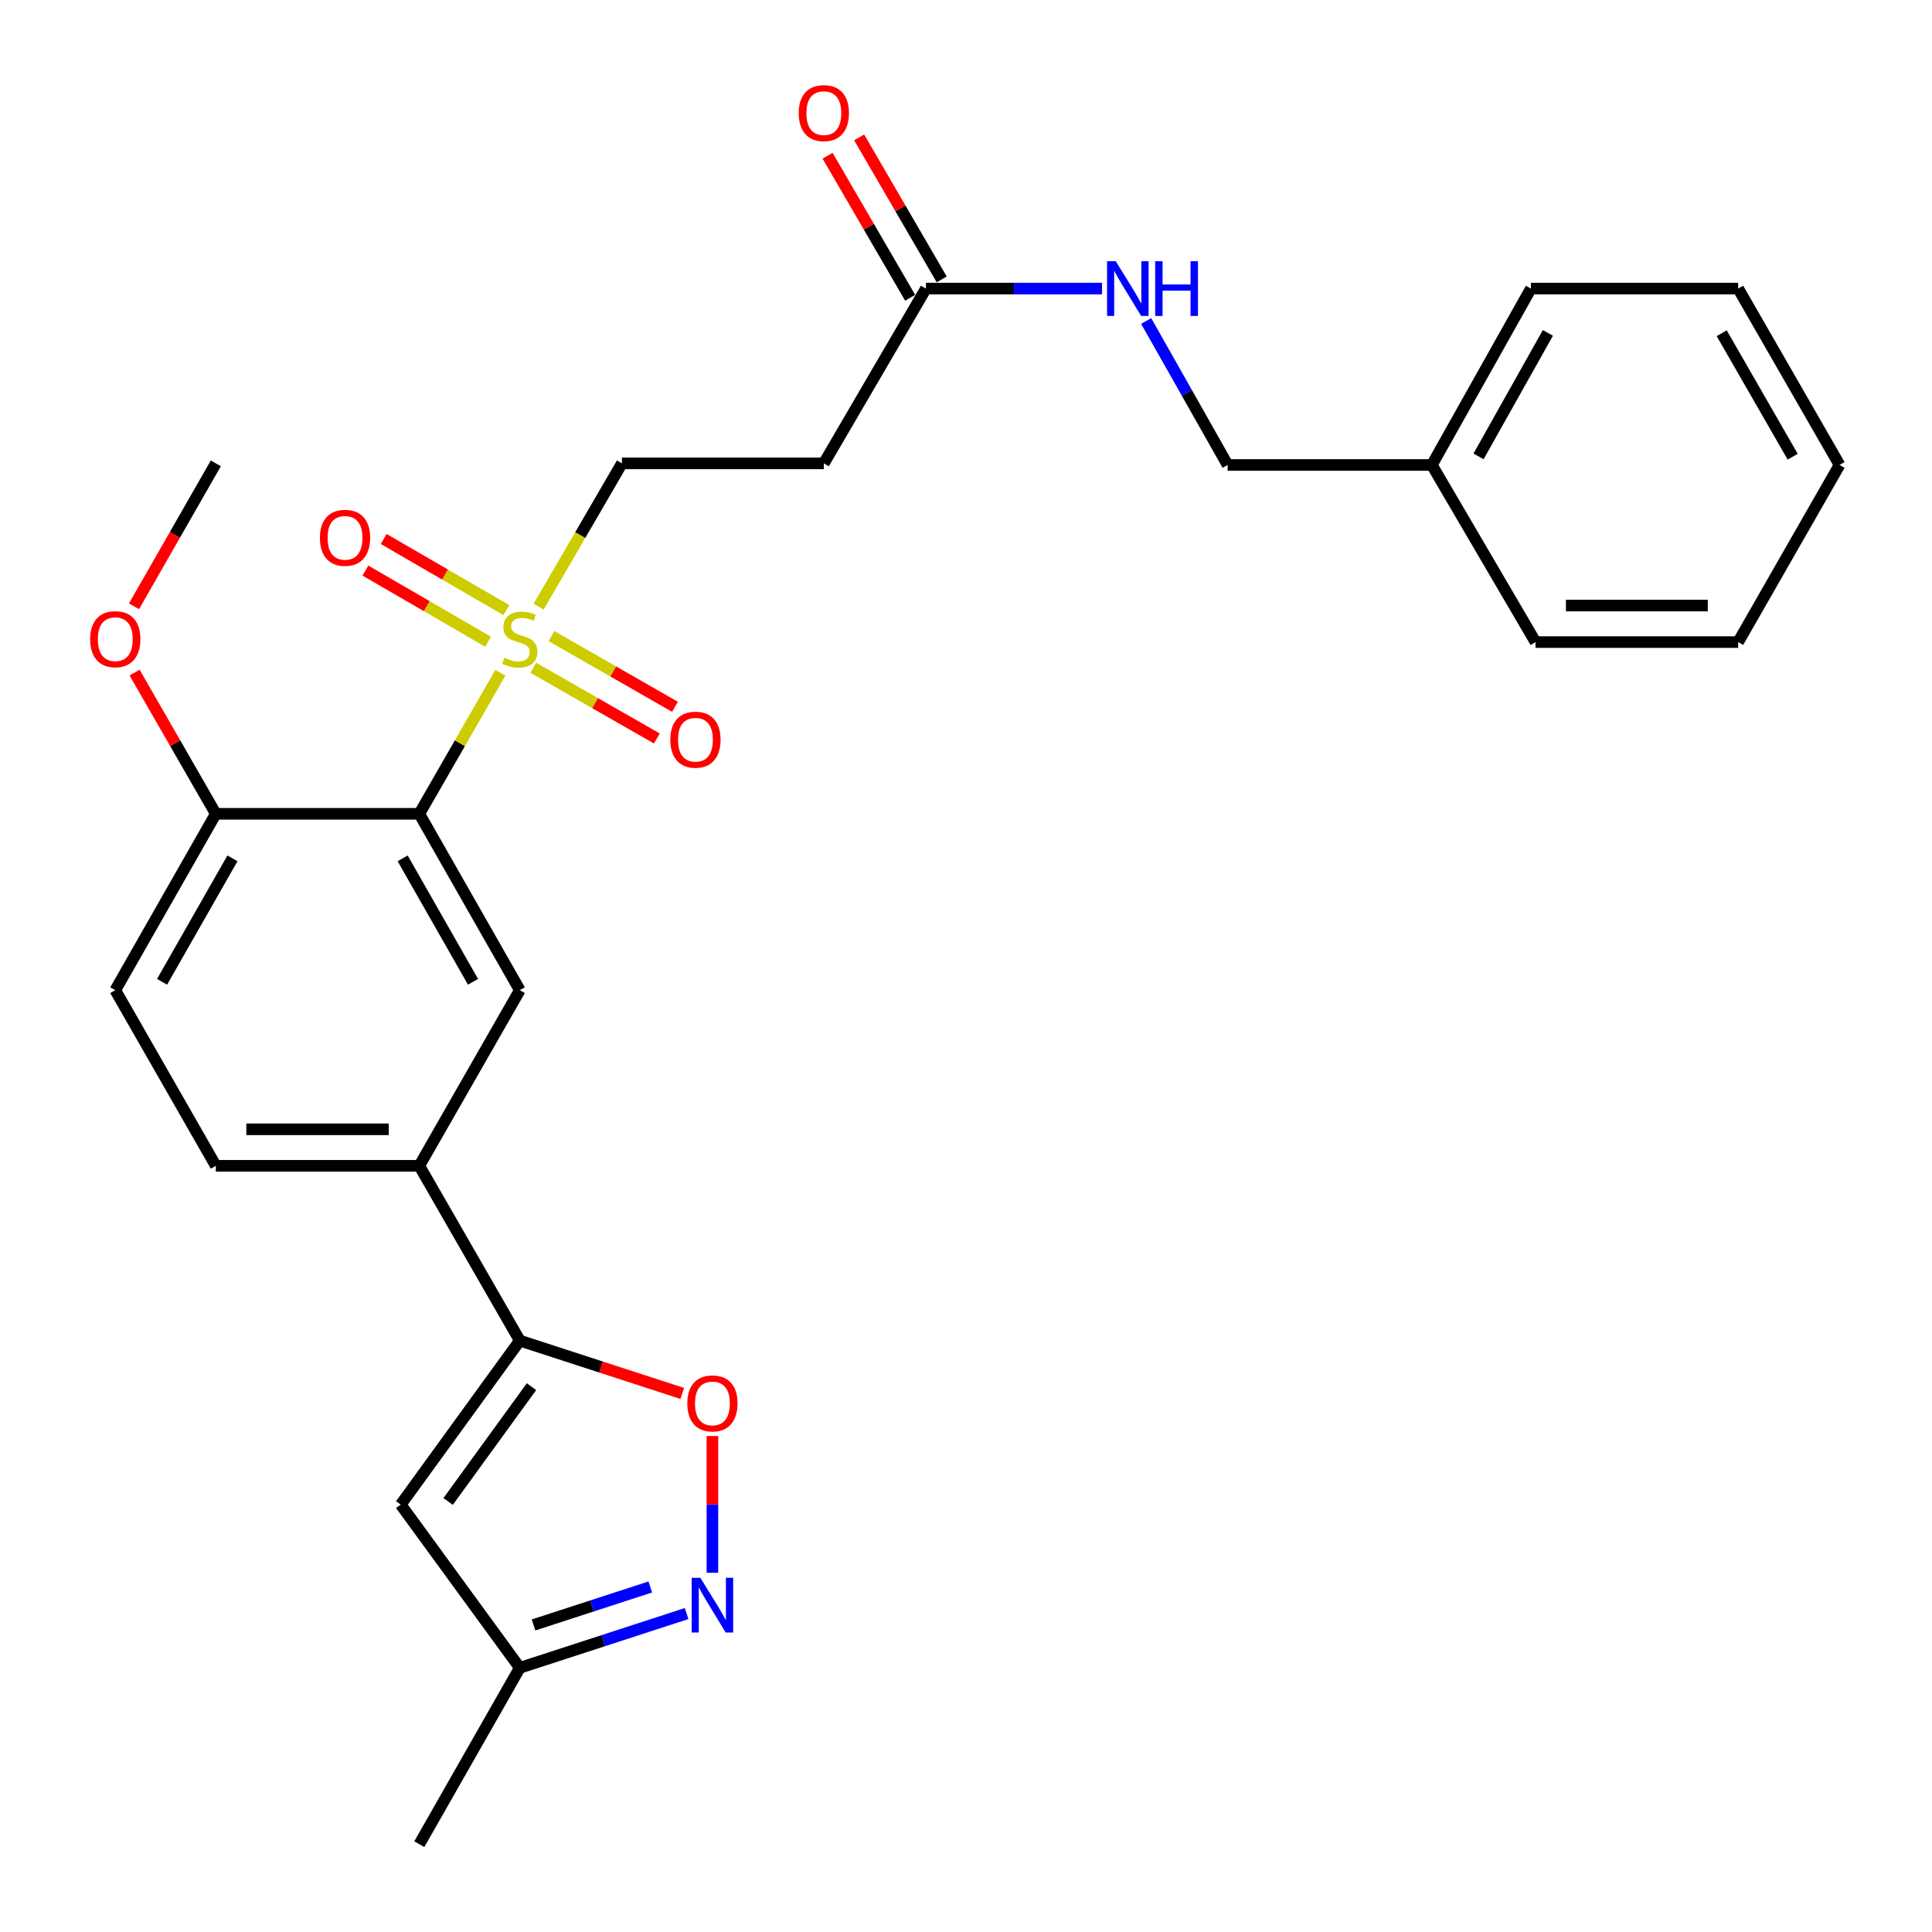 <?xml version='1.0' encoding='iso-8859-1'?>
<svg version='1.1' baseProfile='full'
              xmlns='http://www.w3.org/2000/svg'
                      xmlns:rdkit='http://www.rdkit.org/xml'
                      xmlns:xlink='http://www.w3.org/1999/xlink'
                  xml:space='preserve'
width='1000px' height='1000px' viewBox='0 0 1000 1000'>
<!-- END OF HEADER -->
<rect style='opacity:1.0;fill:#FFFFFF;stroke:none' width='1000' height='1000' x='0' y='0'> </rect>
<path class='bond-0' d='M 258.996,348.241 L 238.011,384.734' style='fill:none;fill-rule:evenodd;stroke:#CCCC00;stroke-width:6px;stroke-linecap:butt;stroke-linejoin:miter;stroke-opacity:1' />
<path class='bond-0' d='M 238.011,384.734 L 217.026,421.228' style='fill:none;fill-rule:evenodd;stroke:#000000;stroke-width:6px;stroke-linecap:butt;stroke-linejoin:miter;stroke-opacity:1' />
<path class='bond-9' d='M 278.791,314.002 L 300.35,276.923' style='fill:none;fill-rule:evenodd;stroke:#CCCC00;stroke-width:6px;stroke-linecap:butt;stroke-linejoin:miter;stroke-opacity:1' />
<path class='bond-9' d='M 300.35,276.923 L 321.909,239.844' style='fill:none;fill-rule:evenodd;stroke:#000000;stroke-width:6px;stroke-linecap:butt;stroke-linejoin:miter;stroke-opacity:1' />
<path class='bond-12' d='M 276.057,345.649 L 308.021,363.946' style='fill:none;fill-rule:evenodd;stroke:#CCCC00;stroke-width:6px;stroke-linecap:butt;stroke-linejoin:miter;stroke-opacity:1' />
<path class='bond-12' d='M 308.021,363.946 L 339.984,382.242' style='fill:none;fill-rule:evenodd;stroke:#FF0000;stroke-width:6px;stroke-linecap:butt;stroke-linejoin:miter;stroke-opacity:1' />
<path class='bond-12' d='M 285.446,329.247 L 317.41,347.543' style='fill:none;fill-rule:evenodd;stroke:#CCCC00;stroke-width:6px;stroke-linecap:butt;stroke-linejoin:miter;stroke-opacity:1' />
<path class='bond-12' d='M 317.41,347.543 L 349.373,365.84' style='fill:none;fill-rule:evenodd;stroke:#FF0000;stroke-width:6px;stroke-linecap:butt;stroke-linejoin:miter;stroke-opacity:1' />
<path class='bond-13' d='M 262.099,315.795 L 230.351,297.386' style='fill:none;fill-rule:evenodd;stroke:#CCCC00;stroke-width:6px;stroke-linecap:butt;stroke-linejoin:miter;stroke-opacity:1' />
<path class='bond-13' d='M 230.351,297.386 L 198.603,278.977' style='fill:none;fill-rule:evenodd;stroke:#FF0000;stroke-width:6px;stroke-linecap:butt;stroke-linejoin:miter;stroke-opacity:1' />
<path class='bond-13' d='M 252.618,332.145 L 220.871,313.736' style='fill:none;fill-rule:evenodd;stroke:#CCCC00;stroke-width:6px;stroke-linecap:butt;stroke-linejoin:miter;stroke-opacity:1' />
<path class='bond-13' d='M 220.871,313.736 L 189.123,295.327' style='fill:none;fill-rule:evenodd;stroke:#FF0000;stroke-width:6px;stroke-linecap:butt;stroke-linejoin:miter;stroke-opacity:1' />
<path class='bond-5' d='M 217.026,421.228 L 269.053,512.514' style='fill:none;fill-rule:evenodd;stroke:#000000;stroke-width:6px;stroke-linecap:butt;stroke-linejoin:miter;stroke-opacity:1' />
<path class='bond-5' d='M 208.41,444.279 L 244.829,508.179' style='fill:none;fill-rule:evenodd;stroke:#000000;stroke-width:6px;stroke-linecap:butt;stroke-linejoin:miter;stroke-opacity:1' />
<path class='bond-11' d='M 217.026,421.228 L 111.703,421.228' style='fill:none;fill-rule:evenodd;stroke:#000000;stroke-width:6px;stroke-linecap:butt;stroke-linejoin:miter;stroke-opacity:1' />
<path class='bond-1' d='M 269.053,693.898 L 217.026,603.421' style='fill:none;fill-rule:evenodd;stroke:#000000;stroke-width:6px;stroke-linecap:butt;stroke-linejoin:miter;stroke-opacity:1' />
<path class='bond-3' d='M 269.053,693.898 L 311.09,707.57' style='fill:none;fill-rule:evenodd;stroke:#000000;stroke-width:6px;stroke-linecap:butt;stroke-linejoin:miter;stroke-opacity:1' />
<path class='bond-3' d='M 311.09,707.57 L 353.128,721.241' style='fill:none;fill-rule:evenodd;stroke:#FF0000;stroke-width:6px;stroke-linecap:butt;stroke-linejoin:miter;stroke-opacity:1' />
<path class='bond-4' d='M 269.053,693.898 L 207.409,778.789' style='fill:none;fill-rule:evenodd;stroke:#000000;stroke-width:6px;stroke-linecap:butt;stroke-linejoin:miter;stroke-opacity:1' />
<path class='bond-4' d='M 275.099,717.737 L 231.948,777.16' style='fill:none;fill-rule:evenodd;stroke:#000000;stroke-width:6px;stroke-linecap:butt;stroke-linejoin:miter;stroke-opacity:1' />
<path class='bond-2' d='M 368.749,814.053 L 368.749,778.664' style='fill:none;fill-rule:evenodd;stroke:#0000FF;stroke-width:6px;stroke-linecap:butt;stroke-linejoin:miter;stroke-opacity:1' />
<path class='bond-2' d='M 368.749,778.664 L 368.749,743.275' style='fill:none;fill-rule:evenodd;stroke:#FF0000;stroke-width:6px;stroke-linecap:butt;stroke-linejoin:miter;stroke-opacity:1' />
<path class='bond-29' d='M 355.388,835.173 L 312.22,849.216' style='fill:none;fill-rule:evenodd;stroke:#0000FF;stroke-width:6px;stroke-linecap:butt;stroke-linejoin:miter;stroke-opacity:1' />
<path class='bond-29' d='M 312.22,849.216 L 269.053,863.26' style='fill:none;fill-rule:evenodd;stroke:#000000;stroke-width:6px;stroke-linecap:butt;stroke-linejoin:miter;stroke-opacity:1' />
<path class='bond-29' d='M 336.591,821.413 L 306.373,831.244' style='fill:none;fill-rule:evenodd;stroke:#0000FF;stroke-width:6px;stroke-linecap:butt;stroke-linejoin:miter;stroke-opacity:1' />
<path class='bond-29' d='M 306.373,831.244 L 276.156,841.074' style='fill:none;fill-rule:evenodd;stroke:#000000;stroke-width:6px;stroke-linecap:butt;stroke-linejoin:miter;stroke-opacity:1' />
<path class='bond-8' d='M 207.409,778.789 L 269.053,863.26' style='fill:none;fill-rule:evenodd;stroke:#000000;stroke-width:6px;stroke-linecap:butt;stroke-linejoin:miter;stroke-opacity:1' />
<path class='bond-6' d='M 269.053,512.514 L 217.026,603.421' style='fill:none;fill-rule:evenodd;stroke:#000000;stroke-width:6px;stroke-linecap:butt;stroke-linejoin:miter;stroke-opacity:1' />
<path class='bond-28' d='M 217.026,603.421 L 111.703,603.421' style='fill:none;fill-rule:evenodd;stroke:#000000;stroke-width:6px;stroke-linecap:butt;stroke-linejoin:miter;stroke-opacity:1' />
<path class='bond-28' d='M 201.228,584.521 L 127.501,584.521' style='fill:none;fill-rule:evenodd;stroke:#000000;stroke-width:6px;stroke-linecap:butt;stroke-linejoin:miter;stroke-opacity:1' />
<path class='bond-7' d='M 479.259,149.367 L 426.414,239.844' style='fill:none;fill-rule:evenodd;stroke:#000000;stroke-width:6px;stroke-linecap:butt;stroke-linejoin:miter;stroke-opacity:1' />
<path class='bond-14' d='M 479.259,149.367 L 524.835,149.367' style='fill:none;fill-rule:evenodd;stroke:#000000;stroke-width:6px;stroke-linecap:butt;stroke-linejoin:miter;stroke-opacity:1' />
<path class='bond-14' d='M 524.835,149.367 L 570.411,149.367' style='fill:none;fill-rule:evenodd;stroke:#0000FF;stroke-width:6px;stroke-linecap:butt;stroke-linejoin:miter;stroke-opacity:1' />
<path class='bond-16' d='M 487.429,144.617 L 466.061,107.863' style='fill:none;fill-rule:evenodd;stroke:#000000;stroke-width:6px;stroke-linecap:butt;stroke-linejoin:miter;stroke-opacity:1' />
<path class='bond-16' d='M 466.061,107.863 L 444.693,71.109' style='fill:none;fill-rule:evenodd;stroke:#FF0000;stroke-width:6px;stroke-linecap:butt;stroke-linejoin:miter;stroke-opacity:1' />
<path class='bond-16' d='M 471.09,154.117 L 449.722,117.362' style='fill:none;fill-rule:evenodd;stroke:#000000;stroke-width:6px;stroke-linecap:butt;stroke-linejoin:miter;stroke-opacity:1' />
<path class='bond-16' d='M 449.722,117.362 L 428.354,80.608' style='fill:none;fill-rule:evenodd;stroke:#FF0000;stroke-width:6px;stroke-linecap:butt;stroke-linejoin:miter;stroke-opacity:1' />
<path class='bond-21' d='M 269.053,863.26 L 217.026,954.545' style='fill:none;fill-rule:evenodd;stroke:#000000;stroke-width:6px;stroke-linecap:butt;stroke-linejoin:miter;stroke-opacity:1' />
<path class='bond-10' d='M 321.909,239.844 L 426.414,239.844' style='fill:none;fill-rule:evenodd;stroke:#000000;stroke-width:6px;stroke-linecap:butt;stroke-linejoin:miter;stroke-opacity:1' />
<path class='bond-17' d='M 111.703,421.228 L 59.666,512.514' style='fill:none;fill-rule:evenodd;stroke:#000000;stroke-width:6px;stroke-linecap:butt;stroke-linejoin:miter;stroke-opacity:1' />
<path class='bond-17' d='M 120.316,444.281 L 83.891,508.181' style='fill:none;fill-rule:evenodd;stroke:#000000;stroke-width:6px;stroke-linecap:butt;stroke-linejoin:miter;stroke-opacity:1' />
<path class='bond-19' d='M 111.703,421.228 L 90.679,384.674' style='fill:none;fill-rule:evenodd;stroke:#000000;stroke-width:6px;stroke-linecap:butt;stroke-linejoin:miter;stroke-opacity:1' />
<path class='bond-19' d='M 90.679,384.674 L 69.656,348.121' style='fill:none;fill-rule:evenodd;stroke:#FF0000;stroke-width:6px;stroke-linecap:butt;stroke-linejoin:miter;stroke-opacity:1' />
<path class='bond-18' d='M 593.26,166.149 L 614.342,203.406' style='fill:none;fill-rule:evenodd;stroke:#0000FF;stroke-width:6px;stroke-linecap:butt;stroke-linejoin:miter;stroke-opacity:1' />
<path class='bond-18' d='M 614.342,203.406 L 635.423,240.663' style='fill:none;fill-rule:evenodd;stroke:#000000;stroke-width:6px;stroke-linecap:butt;stroke-linejoin:miter;stroke-opacity:1' />
<path class='bond-15' d='M 111.703,603.421 L 59.666,512.514' style='fill:none;fill-rule:evenodd;stroke:#000000;stroke-width:6px;stroke-linecap:butt;stroke-linejoin:miter;stroke-opacity:1' />
<path class='bond-20' d='M 635.423,240.663 L 741.125,240.663' style='fill:none;fill-rule:evenodd;stroke:#000000;stroke-width:6px;stroke-linecap:butt;stroke-linejoin:miter;stroke-opacity:1' />
<path class='bond-22' d='M 69.362,313.813 L 90.532,276.828' style='fill:none;fill-rule:evenodd;stroke:#FF0000;stroke-width:6px;stroke-linecap:butt;stroke-linejoin:miter;stroke-opacity:1' />
<path class='bond-22' d='M 90.532,276.828 L 111.703,239.844' style='fill:none;fill-rule:evenodd;stroke:#000000;stroke-width:6px;stroke-linecap:butt;stroke-linejoin:miter;stroke-opacity:1' />
<path class='bond-23' d='M 741.125,240.663 L 792.395,149.367' style='fill:none;fill-rule:evenodd;stroke:#000000;stroke-width:6px;stroke-linecap:butt;stroke-linejoin:miter;stroke-opacity:1' />
<path class='bond-23' d='M 765.294,236.223 L 801.184,172.316' style='fill:none;fill-rule:evenodd;stroke:#000000;stroke-width:6px;stroke-linecap:butt;stroke-linejoin:miter;stroke-opacity:1' />
<path class='bond-24' d='M 741.125,240.663 L 794.789,332.337' style='fill:none;fill-rule:evenodd;stroke:#000000;stroke-width:6px;stroke-linecap:butt;stroke-linejoin:miter;stroke-opacity:1' />
<path class='bond-25' d='M 792.395,149.367 L 899.672,149.367' style='fill:none;fill-rule:evenodd;stroke:#000000;stroke-width:6px;stroke-linecap:butt;stroke-linejoin:miter;stroke-opacity:1' />
<path class='bond-26' d='M 794.789,332.337 L 899.672,332.337' style='fill:none;fill-rule:evenodd;stroke:#000000;stroke-width:6px;stroke-linecap:butt;stroke-linejoin:miter;stroke-opacity:1' />
<path class='bond-26' d='M 810.522,313.437 L 883.94,313.437' style='fill:none;fill-rule:evenodd;stroke:#000000;stroke-width:6px;stroke-linecap:butt;stroke-linejoin:miter;stroke-opacity:1' />
<path class='bond-30' d='M 899.672,149.367 L 952.15,240.663' style='fill:none;fill-rule:evenodd;stroke:#000000;stroke-width:6px;stroke-linecap:butt;stroke-linejoin:miter;stroke-opacity:1' />
<path class='bond-30' d='M 891.158,172.48 L 927.893,236.387' style='fill:none;fill-rule:evenodd;stroke:#000000;stroke-width:6px;stroke-linecap:butt;stroke-linejoin:miter;stroke-opacity:1' />
<path class='bond-27' d='M 899.672,332.337 L 952.15,240.663' style='fill:none;fill-rule:evenodd;stroke:#000000;stroke-width:6px;stroke-linecap:butt;stroke-linejoin:miter;stroke-opacity:1' />
<path  class='atom-0' d='M 261.053 340.471
Q 261.373 340.591, 262.693 341.151
Q 264.013 341.711, 265.453 342.071
Q 266.933 342.391, 268.373 342.391
Q 271.053 342.391, 272.613 341.111
Q 274.173 339.791, 274.173 337.511
Q 274.173 335.951, 273.373 334.991
Q 272.613 334.031, 271.413 333.511
Q 270.213 332.991, 268.213 332.391
Q 265.693 331.631, 264.173 330.911
Q 262.693 330.191, 261.613 328.671
Q 260.573 327.151, 260.573 324.591
Q 260.573 321.031, 262.973 318.831
Q 265.413 316.631, 270.213 316.631
Q 273.493 316.631, 277.213 318.191
L 276.293 321.271
Q 272.893 319.871, 270.333 319.871
Q 267.573 319.871, 266.053 321.031
Q 264.533 322.151, 264.573 324.111
Q 264.573 325.631, 265.333 326.551
Q 266.133 327.471, 267.253 327.991
Q 268.413 328.511, 270.333 329.111
Q 272.893 329.911, 274.413 330.711
Q 275.933 331.511, 277.013 333.151
Q 278.133 334.751, 278.133 337.511
Q 278.133 341.431, 275.493 343.551
Q 272.893 345.631, 268.533 345.631
Q 266.013 345.631, 264.093 345.071
Q 262.213 344.551, 259.973 343.631
L 261.053 340.471
' fill='#CCCC00'/>
<path  class='atom-3' d='M 362.489 816.666
L 371.769 831.666
Q 372.689 833.146, 374.169 835.826
Q 375.649 838.506, 375.729 838.666
L 375.729 816.666
L 379.489 816.666
L 379.489 844.986
L 375.609 844.986
L 365.649 828.586
Q 364.489 826.666, 363.249 824.466
Q 362.049 822.266, 361.689 821.586
L 361.689 844.986
L 358.009 844.986
L 358.009 816.666
L 362.489 816.666
' fill='#0000FF'/>
<path  class='atom-4' d='M 355.749 726.401
Q 355.749 719.601, 359.109 715.801
Q 362.469 712.001, 368.749 712.001
Q 375.029 712.001, 378.389 715.801
Q 381.749 719.601, 381.749 726.401
Q 381.749 733.281, 378.349 737.201
Q 374.949 741.081, 368.749 741.081
Q 362.509 741.081, 359.109 737.201
Q 355.749 733.321, 355.749 726.401
M 368.749 737.881
Q 373.069 737.881, 375.389 735.001
Q 377.749 732.081, 377.749 726.401
Q 377.749 720.841, 375.389 718.041
Q 373.069 715.201, 368.749 715.201
Q 364.429 715.201, 362.069 718.001
Q 359.749 720.801, 359.749 726.401
Q 359.749 732.121, 362.069 735.001
Q 364.429 737.881, 368.749 737.881
' fill='#FF0000'/>
<path  class='atom-13' d='M 346.96 382.868
Q 346.96 376.068, 350.32 372.268
Q 353.68 368.468, 359.96 368.468
Q 366.24 368.468, 369.6 372.268
Q 372.96 376.068, 372.96 382.868
Q 372.96 389.748, 369.56 393.668
Q 366.16 397.548, 359.96 397.548
Q 353.72 397.548, 350.32 393.668
Q 346.96 389.788, 346.96 382.868
M 359.96 394.348
Q 364.28 394.348, 366.6 391.468
Q 368.96 388.548, 368.96 382.868
Q 368.96 377.308, 366.6 374.508
Q 364.28 371.668, 359.96 371.668
Q 355.64 371.668, 353.28 374.468
Q 350.96 377.268, 350.96 382.868
Q 350.96 388.588, 353.28 391.468
Q 355.64 394.348, 359.96 394.348
' fill='#FF0000'/>
<path  class='atom-14' d='M 165.587 278.374
Q 165.587 271.574, 168.947 267.774
Q 172.307 263.974, 178.587 263.974
Q 184.867 263.974, 188.227 267.774
Q 191.587 271.574, 191.587 278.374
Q 191.587 285.254, 188.187 289.174
Q 184.787 293.054, 178.587 293.054
Q 172.347 293.054, 168.947 289.174
Q 165.587 285.294, 165.587 278.374
M 178.587 289.854
Q 182.907 289.854, 185.227 286.974
Q 187.587 284.054, 187.587 278.374
Q 187.587 272.814, 185.227 270.014
Q 182.907 267.174, 178.587 267.174
Q 174.267 267.174, 171.907 269.974
Q 169.587 272.774, 169.587 278.374
Q 169.587 284.094, 171.907 286.974
Q 174.267 289.854, 178.587 289.854
' fill='#FF0000'/>
<path  class='atom-15' d='M 577.504 135.207
L 586.784 150.207
Q 587.704 151.687, 589.184 154.367
Q 590.664 157.047, 590.744 157.207
L 590.744 135.207
L 594.504 135.207
L 594.504 163.527
L 590.624 163.527
L 580.664 147.127
Q 579.504 145.207, 578.264 143.007
Q 577.064 140.807, 576.704 140.127
L 576.704 163.527
L 573.024 163.527
L 573.024 135.207
L 577.504 135.207
' fill='#0000FF'/>
<path  class='atom-15' d='M 597.904 135.207
L 601.744 135.207
L 601.744 147.247
L 616.224 147.247
L 616.224 135.207
L 620.064 135.207
L 620.064 163.527
L 616.224 163.527
L 616.224 150.447
L 601.744 150.447
L 601.744 163.527
L 597.904 163.527
L 597.904 135.207
' fill='#0000FF'/>
<path  class='atom-17' d='M 413.414 58.55
Q 413.414 51.75, 416.774 47.95
Q 420.134 44.15, 426.414 44.15
Q 432.694 44.15, 436.054 47.95
Q 439.414 51.75, 439.414 58.55
Q 439.414 65.43, 436.014 69.35
Q 432.614 73.23, 426.414 73.23
Q 420.174 73.23, 416.774 69.35
Q 413.414 65.47, 413.414 58.55
M 426.414 70.03
Q 430.734 70.03, 433.054 67.15
Q 435.414 64.23, 435.414 58.55
Q 435.414 52.99, 433.054 50.19
Q 430.734 47.35, 426.414 47.35
Q 422.094 47.35, 419.734 50.15
Q 417.414 52.95, 417.414 58.55
Q 417.414 64.27, 419.734 67.15
Q 422.094 70.03, 426.414 70.03
' fill='#FF0000'/>
<path  class='atom-20' d='M 46.666 330.831
Q 46.666 324.031, 50.026 320.231
Q 53.386 316.431, 59.666 316.431
Q 65.946 316.431, 69.306 320.231
Q 72.666 324.031, 72.666 330.831
Q 72.666 337.711, 69.266 341.631
Q 65.866 345.511, 59.666 345.511
Q 53.426 345.511, 50.026 341.631
Q 46.666 337.751, 46.666 330.831
M 59.666 342.311
Q 63.986 342.311, 66.306 339.431
Q 68.666 336.511, 68.666 330.831
Q 68.666 325.271, 66.306 322.471
Q 63.986 319.631, 59.666 319.631
Q 55.346 319.631, 52.986 322.431
Q 50.666 325.231, 50.666 330.831
Q 50.666 336.551, 52.986 339.431
Q 55.346 342.311, 59.666 342.311
' fill='#FF0000'/>
</svg>
